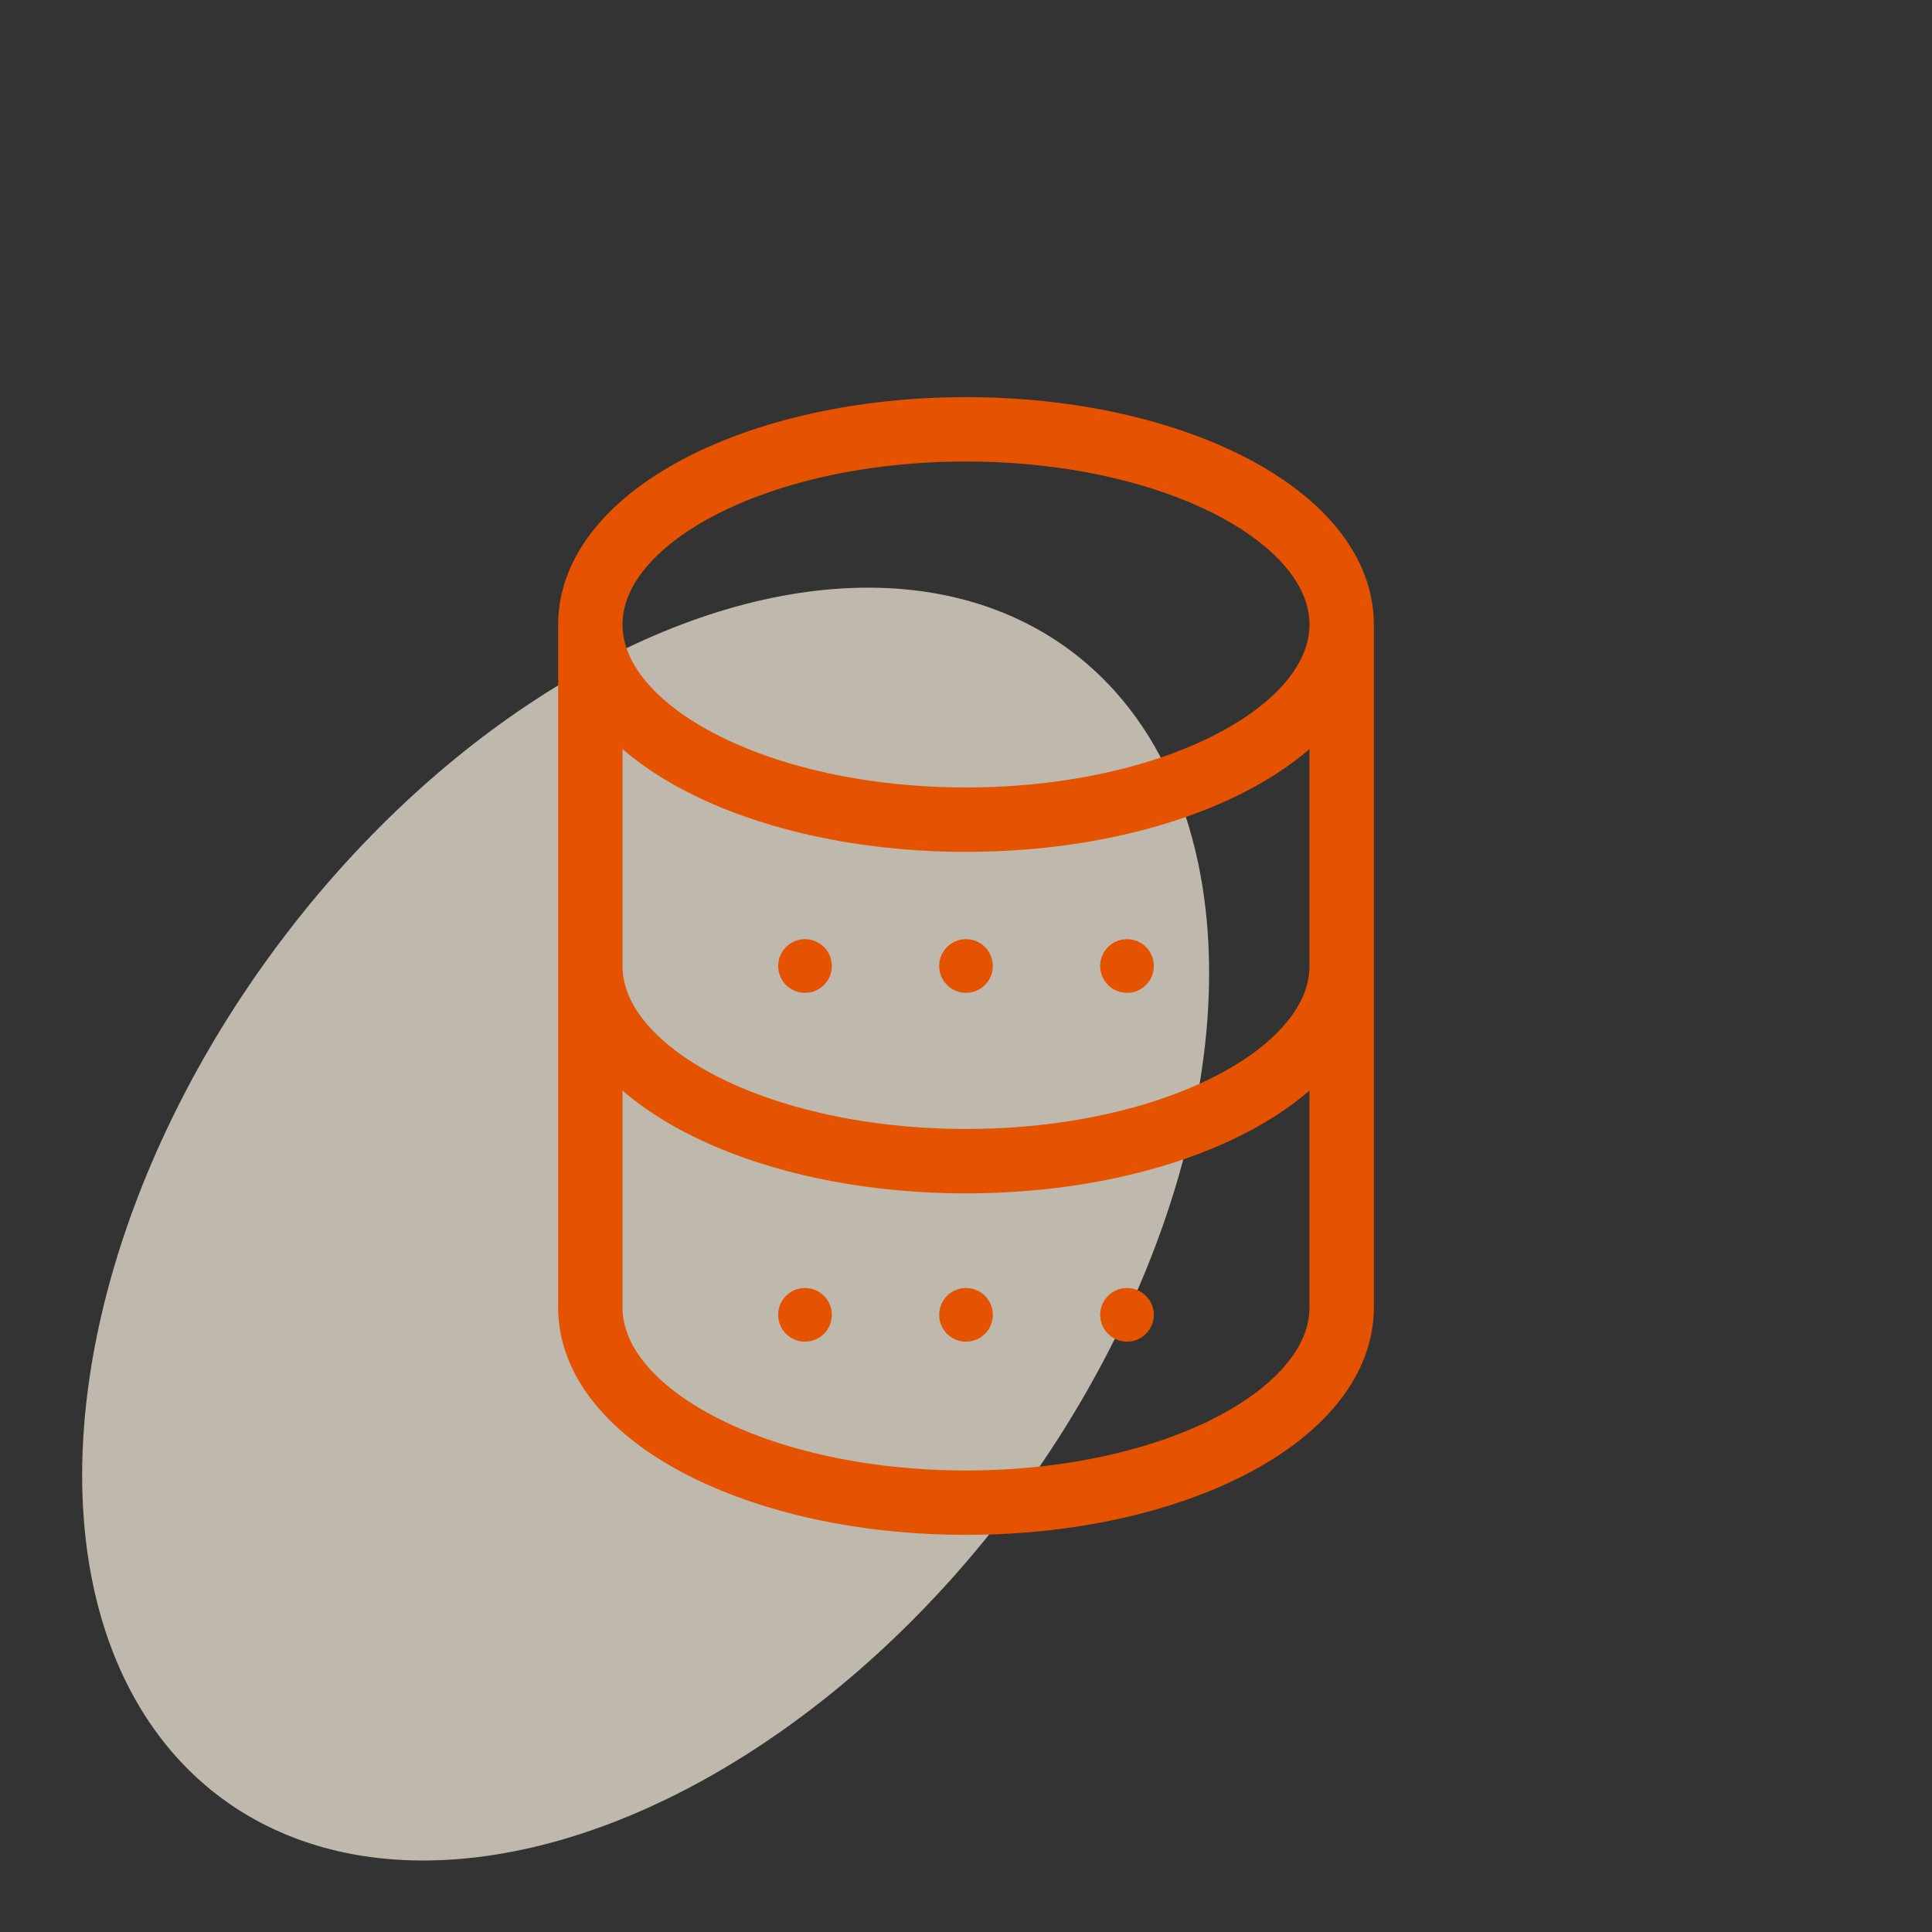 <svg width="72" height="72" viewBox="0 0 72 72" fill="none" xmlns="http://www.w3.org/2000/svg">
<rect x="0" y="0" width="72" height="72" fill="#333333" stroke="none"/>
<g clip-path="url(#clip0_1598_7036)">
<ellipse opacity="0.7" cx="24.061" cy="45.618" rx="17.205" ry="26.598" transform="rotate(36.407 24.061 45.618)" fill="#FAF1E1"/>
<path d="M50 23.273C50 27.289 43.732 30.546 36 30.546C28.268 30.546 22 27.289 22 23.273M50 23.273C50 19.256 43.732 16 36 16C28.268 16 22 19.256 22 23.273M50 23.273V48.727C50 52.744 43.732 56 36 56C28.268 56 22 52.744 22 48.727V23.273M22 36C22 40.017 28.268 43.273 36 43.273C43.732 43.273 50 40.017 50 36" stroke="#E55200" stroke-width="2.4"/>
<circle cx="30" cy="36" r="1" fill="#E55200"/>
<circle cx="30" cy="49" r="1" fill="#E55200"/>
<circle cx="36" cy="36" r="1" fill="#E55200"/>
<circle cx="36" cy="49" r="1" fill="#E55200"/>
<circle cx="42" cy="36" r="1" fill="#E55200"/>
<circle cx="42" cy="49" r="1" fill="#E55200"/>
</g>
<defs>
<clipPath id="clip0_1598_7036">
<rect width="72" height="72" fill="white"/>
</clipPath>
</defs>
</svg>
